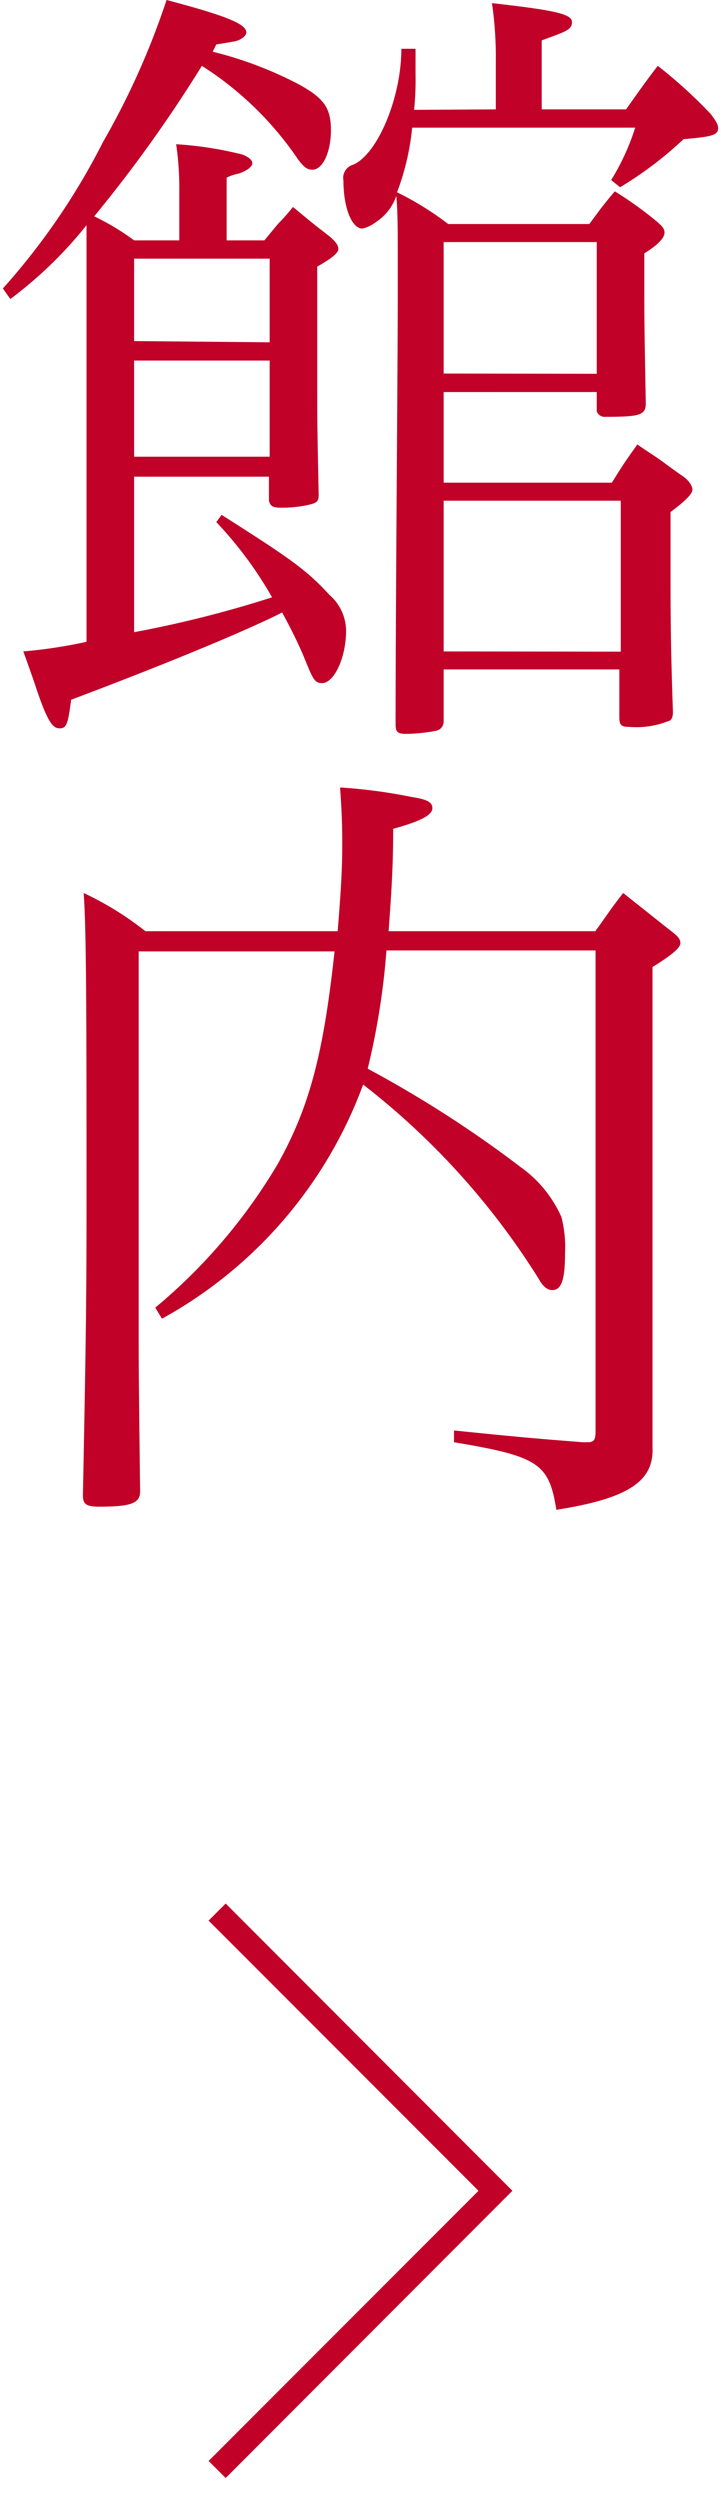 <svg xmlns="http://www.w3.org/2000/svg" width="30" height="104" viewBox="0 0 30 104">
  <defs>
    <style>
      .a {
        fill: #c10128;
      }
    </style>
  </defs>
  <title>facility-navi01</title>
  <g>
    <polygon class="a" points="9.39 103.09 8.68 102.38 19.91 91.14 8.68 79.9 9.39 79.19 21.32 91.14 9.39 103.09"/>
    <g>
      <path class="a" d="M7.46,8A12.78,12.78,0,0,0,7.33,6a15,15,0,0,1,2.76.43c.25.1.41.23.41.36s-.19.3-.56.43a1.92,1.92,0,0,0-.51.17V10H11l.57-.69a8,8,0,0,0,.62-.7c.69.57.79.66,1.48,1.19.28.23.41.4.41.56s-.29.4-.88.73v1.29c0,.46,0,.46,0,3.43,0,1.85,0,1.85.06,4.78,0,.27-.09.33-.37.4a4.9,4.9,0,0,1-1.2.13c-.34,0-.44-.06-.5-.29v-1H5.58v6.47a46.85,46.85,0,0,0,5.74-1.45A16.13,16.13,0,0,0,9,21.72l.22-.3c2.92,1.85,3.55,2.31,4.49,3.33a2,2,0,0,1,.69,1.49c0,1.12-.5,2.18-1,2.18-.28,0-.37-.14-.66-.86s-.59-1.32-1-2.08c-1.35.69-4.58,2.05-8.78,3.63-.13,1-.19,1.19-.47,1.19S2,30.1,1.5,28.61c-.06-.19-.28-.82-.53-1.51a20.2,20.2,0,0,0,2.63-.4V9.37A17.3,17.3,0,0,1,.43,12.44L.12,12a28.22,28.22,0,0,0,4.17-6.1A31.93,31.93,0,0,0,6.93,0c2.5.66,3.32,1,3.32,1.35,0,.13-.19.3-.47.37L9,1.85l-.15.3a16.11,16.11,0,0,1,3.51,1.32c1.1.59,1.41,1,1.41,1.94S13.42,7.06,13,7.06c-.22,0-.35-.1-.6-.43a13.7,13.7,0,0,0-4-3.89A57.39,57.39,0,0,1,3.92,9a10.18,10.18,0,0,1,1.66,1H7.46Zm3.76,6.24V10.76H5.58v3.43ZM5.58,15V19h5.64V15ZM20.63,4.55v-2A15.67,15.67,0,0,0,20.47.13c2.67.3,3.33.46,3.33.79s-.29.4-1.26.76V4.55h3.51c.44-.62.88-1.25,1.32-1.81a19.73,19.73,0,0,1,2.2,2c.25.33.31.46.31.59,0,.3-.28.36-1.44.46A15.32,15.32,0,0,1,25.8,7.79l-.37-.3a9.61,9.61,0,0,0,1-2.18H17.15A10.4,10.4,0,0,1,16.52,8a12.62,12.62,0,0,1,2.13,1.32h5.87c.47-.63.53-.73,1.06-1.36a15.16,15.16,0,0,1,1.79,1.29c.19.17.28.27.28.43s-.15.43-.84.86v1.75c0,.92,0,1.22.06,4.49,0,.49-.25.56-1.66.56a.35.35,0,0,1-.38-.23v-.8H18.46v3.77h7c.47-.76.56-.89,1.06-1.59.38.27.76.5,1.07.73s.53.39.82.59.4.43.4.56-.15.37-.91.93v2.18c0,1.91,0,3.26.1,6.13,0,.24-.06.37-.22.4a3.6,3.6,0,0,1-1.6.23c-.31,0-.41-.06-.41-.39v-2H18.46V30a.39.39,0,0,1-.31.4,6.86,6.86,0,0,1-1.25.13c-.35,0-.44-.07-.44-.4V30c0-4.82.09-14.69.09-17.56,0-.62,0-.72,0-1.91,0-.93,0-1.72-.06-2.38a2.11,2.11,0,0,1-.85,1.09,1.47,1.47,0,0,1-.56.27c-.44,0-.79-.86-.79-2a.57.57,0,0,1,.41-.66c1-.43,2-2.77,2-4.82h.59c0,.5,0,.89,0,1.13a11.65,11.65,0,0,1-.06,1.41Zm4.2,11V10.07H18.46v5.47Zm1,11.56V20.83H18.46V27.1Z"/>
      <path class="a" d="M5.77,55.05c0,1.75,0,2,.06,7,0,.5-.41.63-1.7.63-.53,0-.68-.1-.68-.46.12-6.17.15-8,.15-12,0-7.43,0-11.58-.12-13.07a13.1,13.1,0,0,1,2.57,1.59h8c.13-1.59.19-2.55.19-3.54,0-.62,0-1.18-.09-2.44a21.86,21.86,0,0,1,3,.4c.66.1.84.23.84.46s-.28.49-1.63.86c0,1.71-.09,2.84-.19,4.26h8.6c.53-.73.59-.86,1.16-1.59l2,1.59c.26.19.38.33.38.49s-.19.4-1.16,1V52.11c0,1.19,0,2.51,0,4l0,3.26v.83c.07,1.42-1,2.14-4,2.61-.31-1.92-.72-2.22-4.26-2.81l0-.49c2.85.29,3.35.33,5.36.49h.19c.28,0,.34-.1.34-.46v-20H16.08a30.45,30.45,0,0,1-.78,4.92,47.71,47.71,0,0,1,6.36,4.09,5.1,5.1,0,0,1,1.7,2.08,5.07,5.07,0,0,1,.15,1.52c0,1.09-.15,1.52-.53,1.52-.19,0-.38-.13-.56-.46a31,31,0,0,0-7.31-8.09,18.34,18.34,0,0,1-8.37,9.74l-.28-.46a23,23,0,0,0,5.11-6c1.28-2.31,1.88-4.46,2.35-8.82H5.77Z"/>
    </g>
  </g>
</svg>
